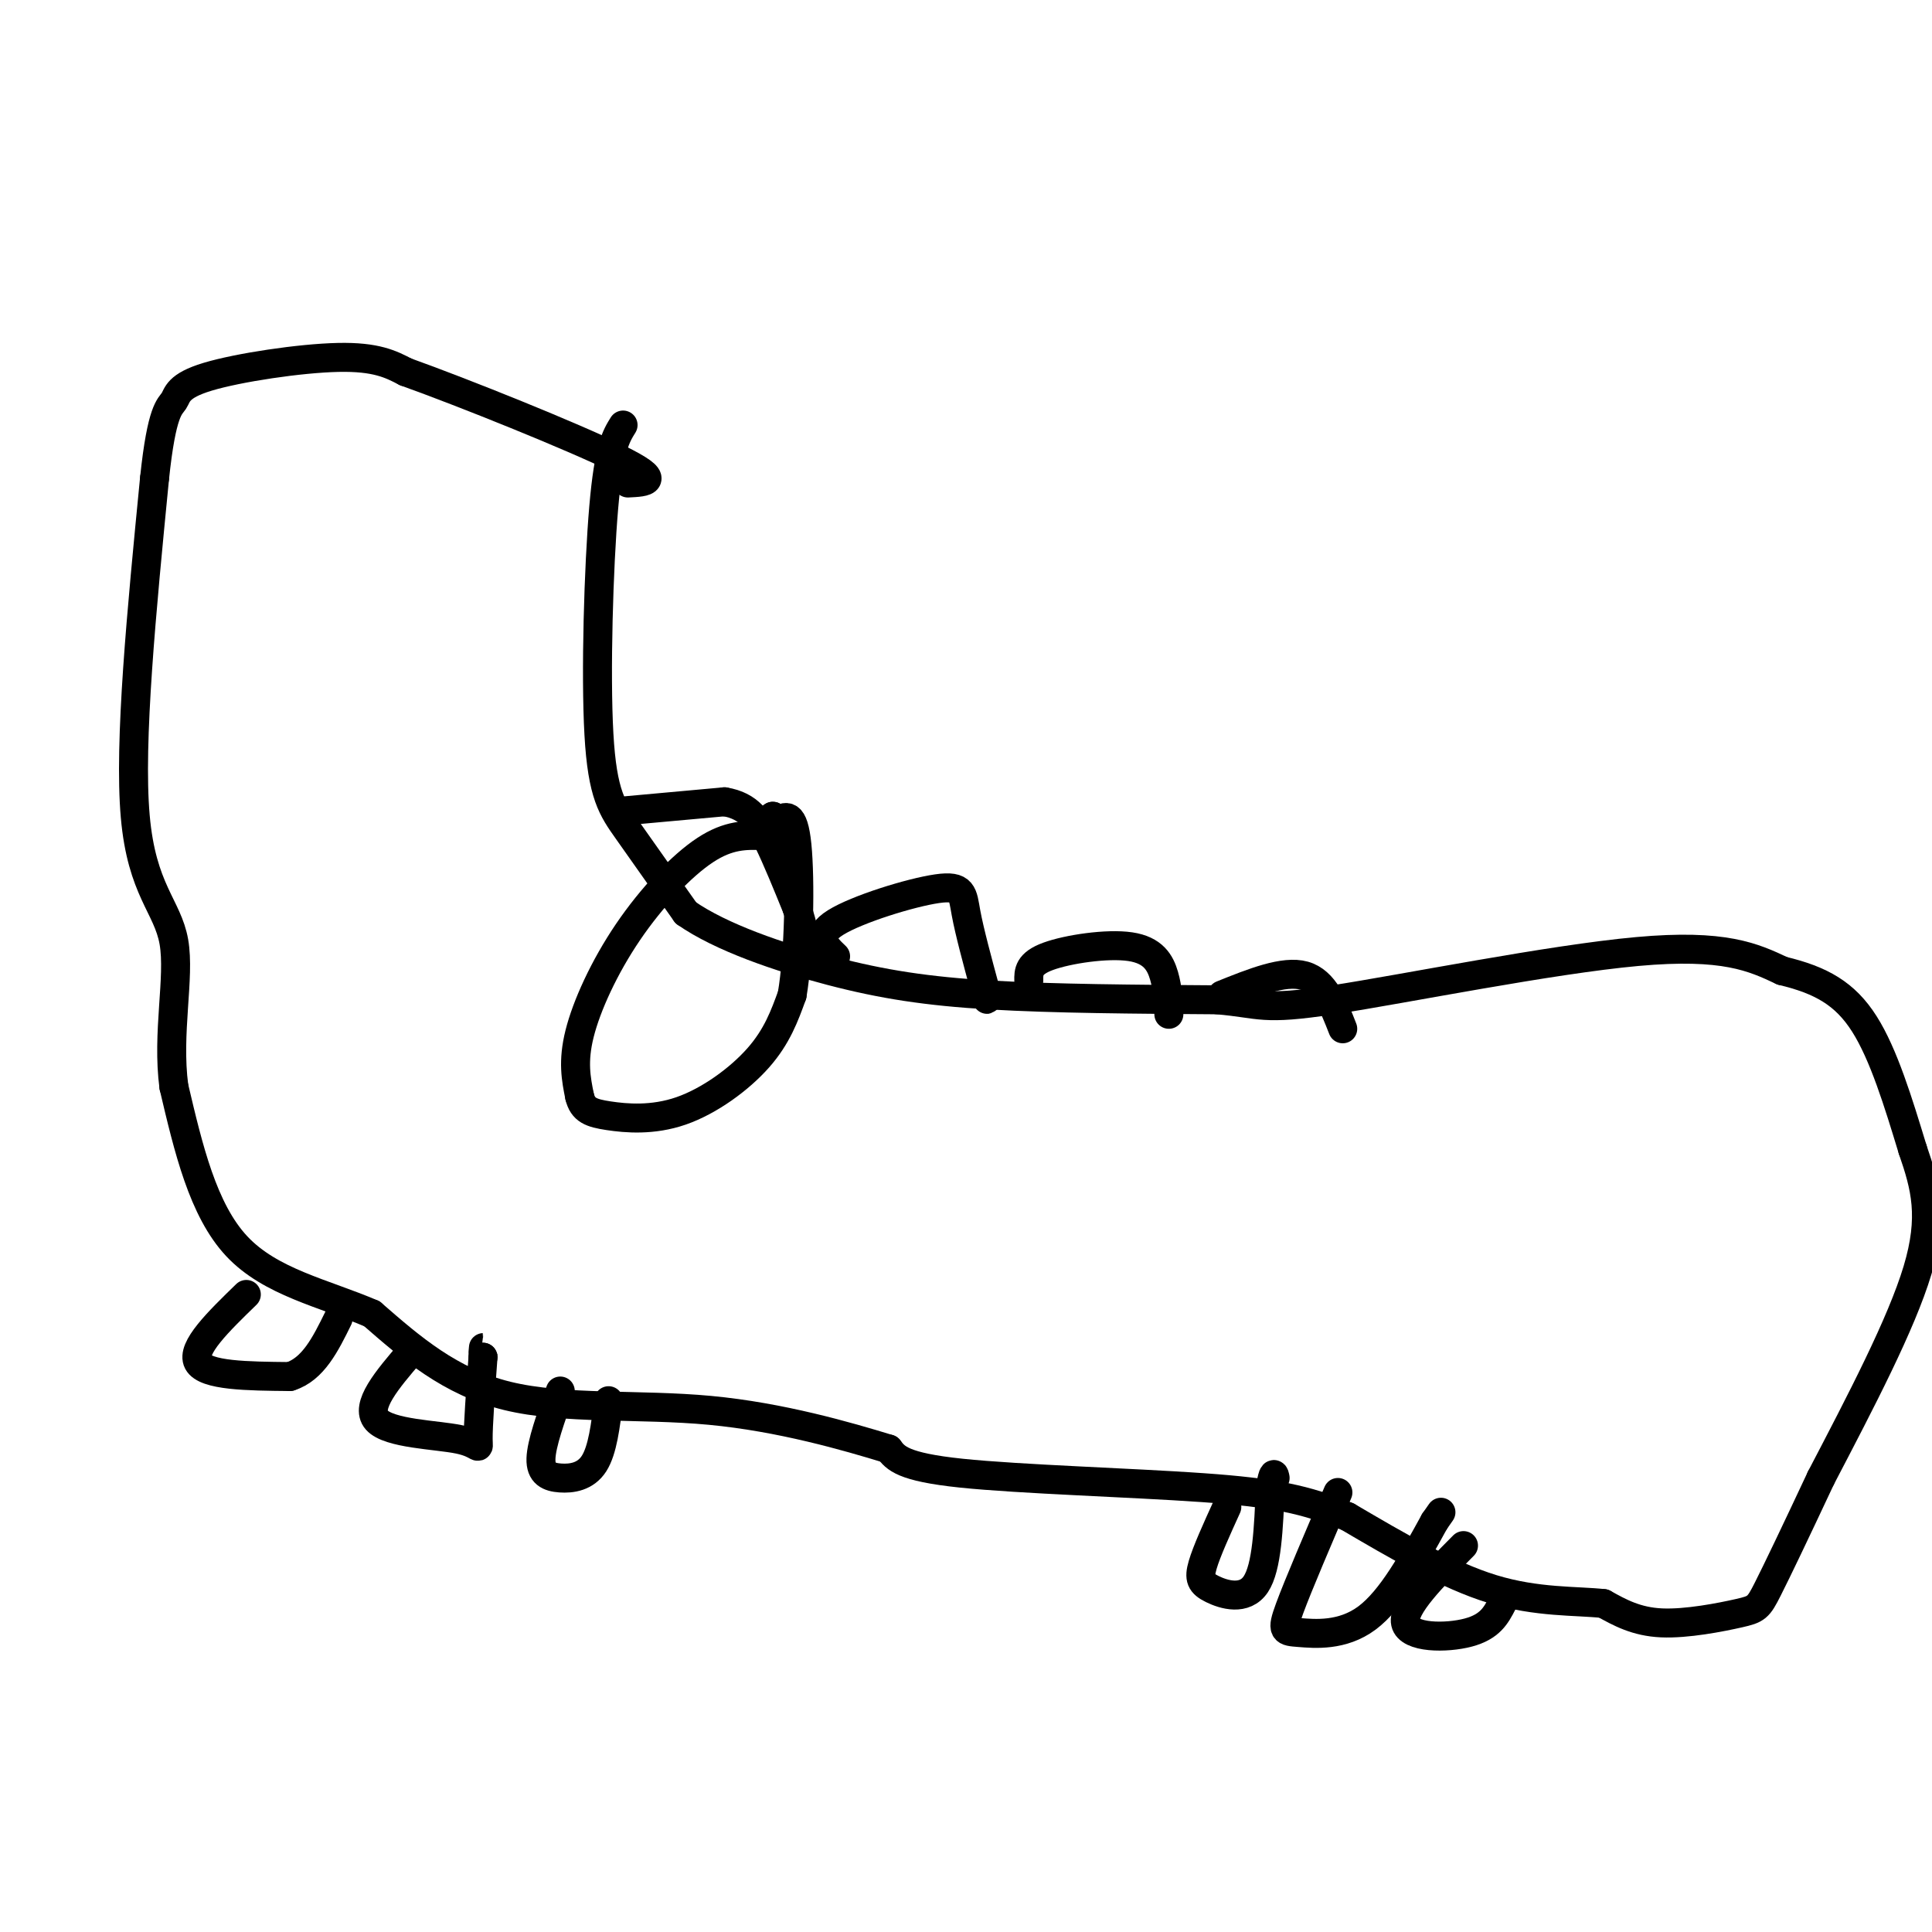 <svg viewBox='0 0 400 400' version='1.1' xmlns='http://www.w3.org/2000/svg' xmlns:xlink='http://www.w3.org/1999/xlink'><g fill='none' stroke='#000000' stroke-width='6' stroke-linecap='round' stroke-linejoin='round'><path d='M129,88c-1.470,2.363 -2.940,4.726 -4,17c-1.060,12.274 -1.708,34.458 -1,47c0.708,12.542 2.774,15.440 6,20c3.226,4.560 7.613,10.780 12,17'/><path d='M142,189c7.238,5.060 19.333,9.208 30,12c10.667,2.792 19.905,4.226 33,5c13.095,0.774 30.048,0.887 47,1'/><path d='M252,207c9.310,0.798 9.083,2.292 24,0c14.917,-2.292 44.976,-8.369 63,-10c18.024,-1.631 24.012,1.185 30,4'/><path d='M369,201c8.000,1.911 13.000,4.689 17,11c4.000,6.311 7.000,16.156 10,26'/><path d='M396,238c2.667,7.689 4.333,13.911 1,25c-3.333,11.089 -11.667,27.044 -20,43'/><path d='M377,306c-5.439,11.603 -9.035,19.110 -11,23c-1.965,3.890 -2.298,4.163 -6,5c-3.702,0.837 -10.772,2.239 -16,2c-5.228,-0.239 -8.614,-2.120 -12,-4'/><path d='M332,332c-5.644,-0.622 -13.756,-0.178 -23,-3c-9.244,-2.822 -19.622,-8.911 -30,-15'/><path d='M279,314c-8.631,-3.560 -15.208,-4.958 -30,-6c-14.792,-1.042 -37.798,-1.726 -50,-3c-12.202,-1.274 -13.601,-3.137 -15,-5'/><path d='M184,300c-8.524,-2.607 -22.333,-6.625 -37,-8c-14.667,-1.375 -30.190,-0.107 -42,-3c-11.810,-2.893 -19.905,-9.946 -28,-17'/><path d='M77,272c-10.000,-4.289 -21.000,-6.511 -28,-14c-7.000,-7.489 -10.000,-20.244 -13,-33'/><path d='M36,225c-1.488,-11.179 1.292,-22.625 0,-30c-1.292,-7.375 -6.655,-10.679 -8,-26c-1.345,-15.321 1.327,-42.661 4,-70'/><path d='M32,99c1.486,-14.223 3.203,-14.781 4,-16c0.797,-1.219 0.676,-3.097 7,-5c6.324,-1.903 19.093,-3.829 27,-4c7.907,-0.171 10.954,1.415 14,3'/><path d='M84,77c11.867,4.244 34.533,13.356 44,18c9.467,4.644 5.733,4.822 2,5'/><path d='M158,173c-3.560,-0.107 -7.119,-0.214 -12,3c-4.881,3.214 -11.083,9.750 -16,17c-4.917,7.250 -8.548,15.214 -10,21c-1.452,5.786 -0.726,9.393 0,13'/><path d='M120,227c0.683,2.844 2.389,3.453 6,4c3.611,0.547 9.126,1.032 15,-1c5.874,-2.032 12.107,-6.581 16,-11c3.893,-4.419 5.447,-8.710 7,-13'/><path d='M164,206c1.489,-8.689 1.711,-23.911 1,-31c-0.711,-7.089 -2.356,-6.044 -4,-5'/><path d='M161,170c-0.833,-1.000 -0.917,-1.000 -1,-1'/><path d='M160,169c-0.167,0.500 -0.083,2.250 0,4'/><path d='M128,168c0.000,0.000 22.000,-2.000 22,-2'/><path d='M150,166c5.156,0.844 7.044,3.956 9,8c1.956,4.044 3.978,9.022 6,14'/><path d='M165,188c1.333,3.833 1.667,6.417 2,9'/><path d='M173,198c-2.220,-2.113 -4.440,-4.226 0,-7c4.440,-2.774 15.542,-6.208 21,-7c5.458,-0.792 5.274,1.060 6,5c0.726,3.940 2.363,9.970 4,16'/><path d='M204,205c0.667,2.833 0.333,1.917 0,1'/><path d='M213,203c-0.030,-1.756 -0.060,-3.512 4,-5c4.060,-1.488 12.208,-2.708 17,-2c4.792,0.708 6.226,3.345 7,6c0.774,2.655 0.887,5.327 1,8'/><path d='M253,206c6.417,-2.583 12.833,-5.167 17,-4c4.167,1.167 6.083,6.083 8,11'/><path d='M51,268c-5.750,5.583 -11.500,11.167 -10,14c1.500,2.833 10.250,2.917 19,3'/><path d='M60,285c4.833,-1.500 7.417,-6.750 10,-12'/><path d='M85,280c-4.768,5.565 -9.536,11.131 -7,14c2.536,2.869 12.375,3.042 17,4c4.625,0.958 4.036,2.702 4,0c-0.036,-2.702 0.482,-9.851 1,-17'/><path d='M100,281c0.167,-3.000 0.083,-2.000 0,-1'/><path d='M116,288c-1.952,5.452 -3.905,10.905 -4,14c-0.095,3.095 1.667,3.833 4,4c2.333,0.167 5.238,-0.238 7,-3c1.762,-2.762 2.381,-7.881 3,-13'/><path d='M254,312c-2.089,4.595 -4.179,9.190 -5,12c-0.821,2.810 -0.375,3.833 2,5c2.375,1.167 6.679,2.476 9,-1c2.321,-3.476 2.661,-11.738 3,-20'/><path d='M263,308c0.667,-3.667 0.833,-2.833 1,-2'/><path d='M277,309c-4.119,9.607 -8.238,19.214 -10,24c-1.762,4.786 -1.167,4.750 2,5c3.167,0.250 8.905,0.786 14,-3c5.095,-3.786 9.548,-11.893 14,-20'/><path d='M297,315c2.333,-3.333 1.167,-1.667 0,0'/><path d='M303,320c-6.356,6.400 -12.711,12.800 -12,16c0.711,3.200 8.489,3.200 13,2c4.511,-1.200 5.756,-3.600 7,-6'/></g>
</svg>